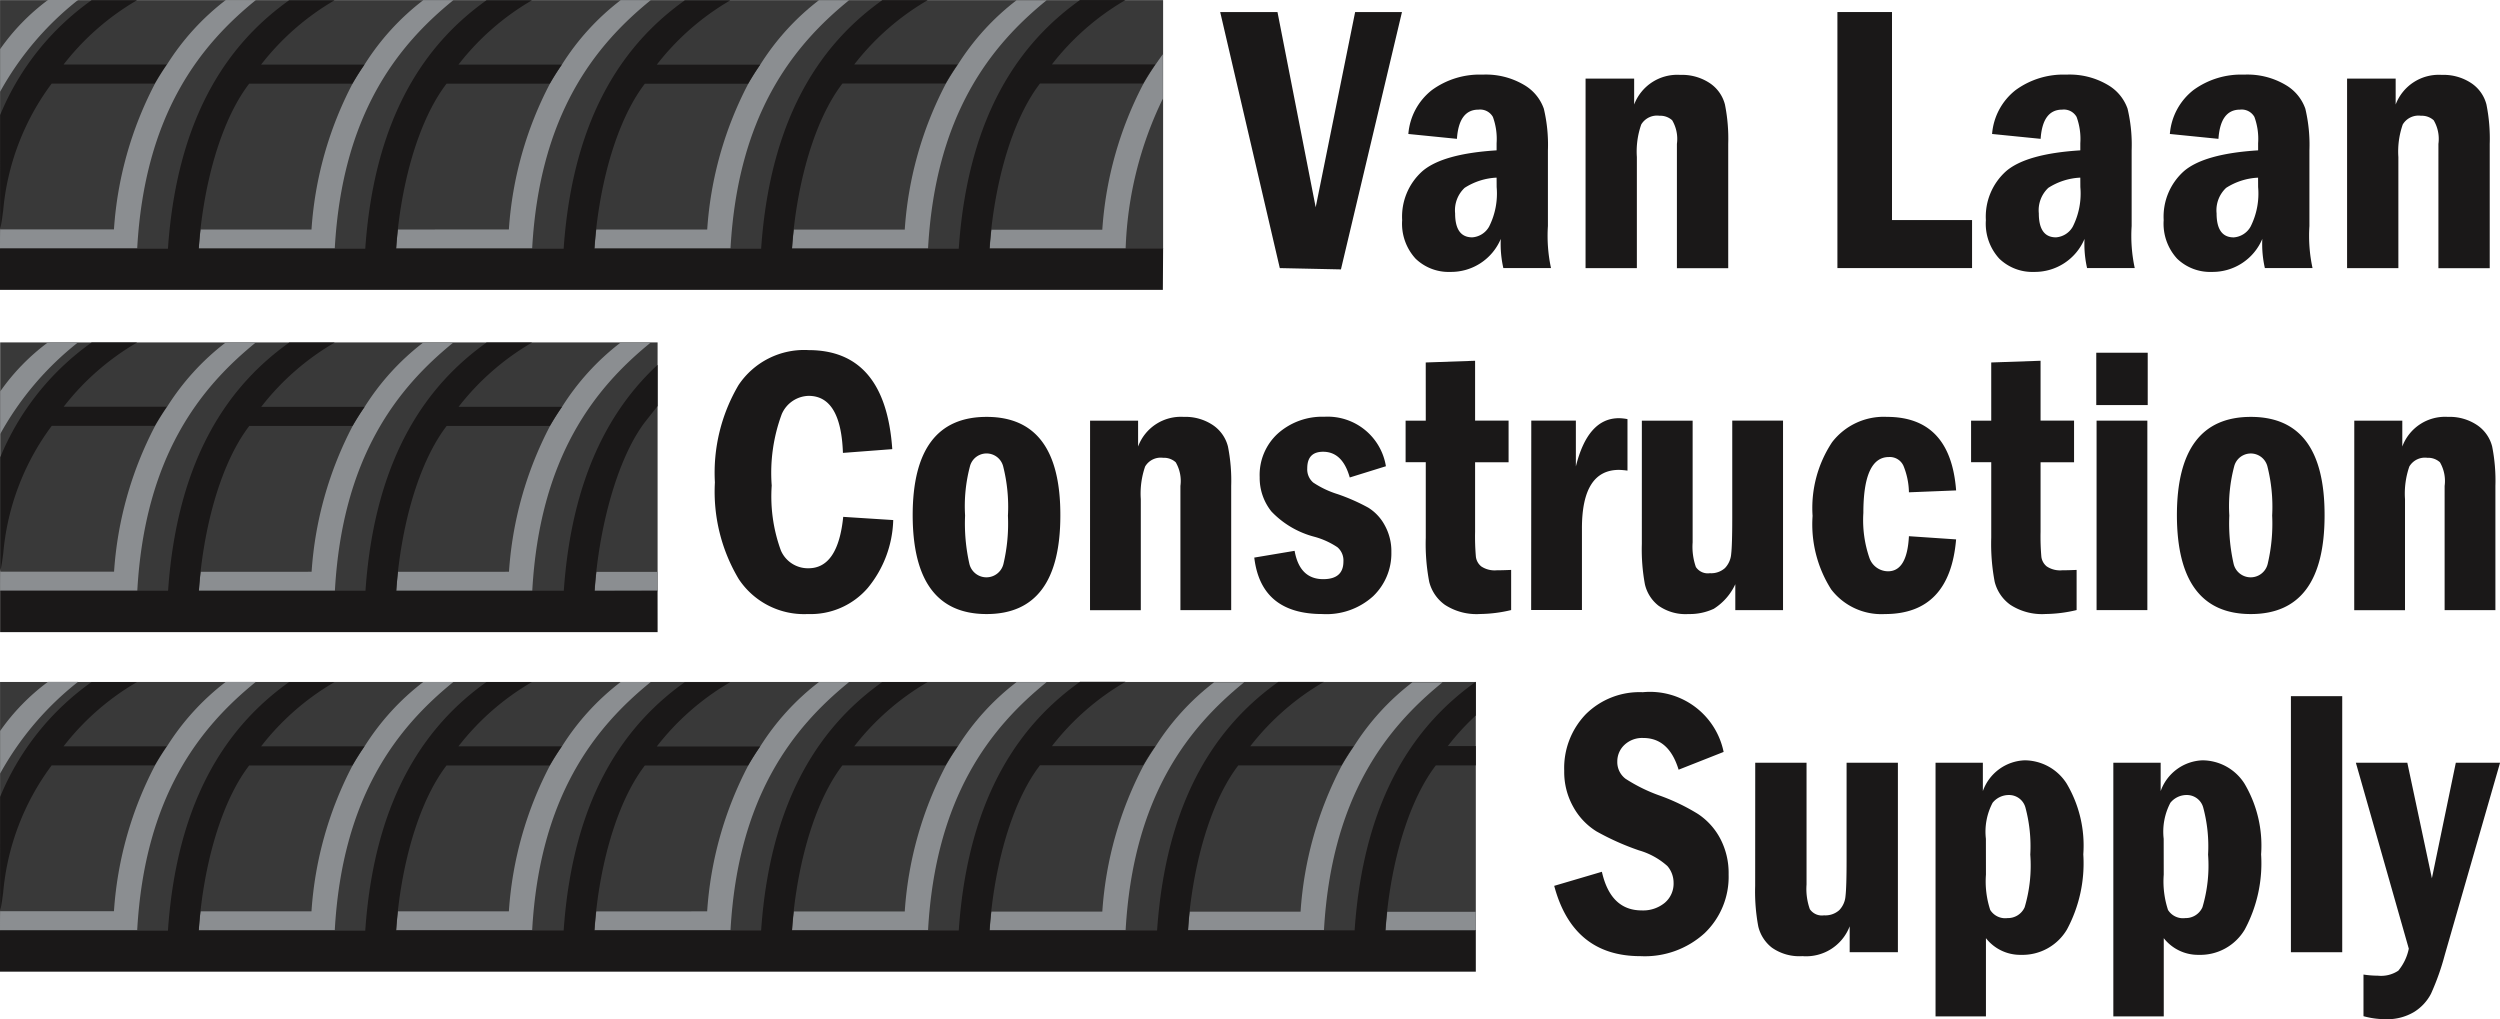 <svg id="Group_3" data-name="Group 3" xmlns="http://www.w3.org/2000/svg" xmlns:xlink="http://www.w3.org/1999/xlink" width="145.777" height="59.43" viewBox="0 0 145.777 59.43">
  <defs>
    <clipPath id="clip-path">
      <rect id="Rectangle_5" data-name="Rectangle 5" width="145.777" height="59.43" fill="none"/>
    </clipPath>
  </defs>
  <path id="Path_1" data-name="Path 1" d="M236.459,2.333H239.8l2.228,11.384,2.3-11.384h2.731L243.5,17.34l-3.565-.076Z" transform="translate(-165.309 -1.631)" fill="#1a1818"/>
  <g id="Group_2" data-name="Group 2">
    <g id="Group_1" data-name="Group 1" clip-path="url(#clip-path)">
      <path id="Path_2" data-name="Path 2" d="M274.916,18.216l-2.833-.284a3.615,3.615,0,0,1,1.374-2.56,4.723,4.723,0,0,1,2.955-.9,4.366,4.366,0,0,1,2.419.6,2.6,2.6,0,0,1,1.151,1.384,9.09,9.09,0,0,1,.239,2.439V23.3a8.933,8.933,0,0,0,.18,2.45h-2.779a6.3,6.3,0,0,1-.149-1.7,3.143,3.143,0,0,1-2.934,1.925,2.775,2.775,0,0,1-2.033-.771,3.015,3.015,0,0,1-.784-2.248,3.554,3.554,0,0,1,1.186-2.86q1.186-1.012,4.321-1.209v-.416a3.749,3.749,0,0,0-.216-1.532.852.852,0,0,0-.84-.426q-1.14,0-1.257,1.7m2.313,2.265a3.767,3.767,0,0,0-1.862.594,1.791,1.791,0,0,0-.557,1.488q0,1.4,1,1.4a1.225,1.225,0,0,0,.982-.627,4.286,4.286,0,0,0,.44-2.306Z" transform="translate(-189.961 -10.12)" fill="#1a1818"/>
      <path id="Path_3" data-name="Path 3" d="M307.267,14.73H310.1v1.51a2.687,2.687,0,0,1,2.684-1.728,2.923,2.923,0,0,1,1.735.487,2.137,2.137,0,0,1,.875,1.242,10.143,10.143,0,0,1,.191,2.3v7.241h-2.992V18.536a2.144,2.144,0,0,0-.276-1.378,1.033,1.033,0,0,0-.743-.263,1.069,1.069,0,0,0-1.061.509,4.777,4.777,0,0,0-.255,1.9v6.476h-2.992Z" transform="translate(-214.811 -10.145)" fill="#1a1818"/>
      <path id="Path_4" data-name="Path 4" d="M356.07,2.333h3.183V14.463h4.668v2.8H356.07Z" transform="translate(-248.929 -1.631)" fill="#1a1818"/>
      <path id="Path_5" data-name="Path 5" d="M388.038,18.216l-2.833-.284a3.614,3.614,0,0,1,1.374-2.56,4.722,4.722,0,0,1,2.955-.9,4.368,4.368,0,0,1,2.419.6,2.594,2.594,0,0,1,1.151,1.384,9.1,9.1,0,0,1,.239,2.439V23.3a8.918,8.918,0,0,0,.18,2.45h-2.779a6.3,6.3,0,0,1-.149-1.7,3.143,3.143,0,0,1-2.934,1.925,2.777,2.777,0,0,1-2.034-.771,3.016,3.016,0,0,1-.784-2.248,3.553,3.553,0,0,1,1.186-2.86q1.186-1.012,4.321-1.209v-.416a3.742,3.742,0,0,0-.217-1.532.851.851,0,0,0-.84-.426q-1.141,0-1.257,1.7m2.313,2.265a3.767,3.767,0,0,0-1.862.594,1.791,1.791,0,0,0-.557,1.488q0,1.4,1,1.4a1.225,1.225,0,0,0,.982-.627,4.286,4.286,0,0,0,.44-2.306Z" transform="translate(-269.045 -10.12)" fill="#1a1818"/>
      <path id="Path_6" data-name="Path 6" d="M422.489,18.216l-2.833-.284a3.613,3.613,0,0,1,1.374-2.56,4.722,4.722,0,0,1,2.955-.9,4.366,4.366,0,0,1,2.419.6,2.6,2.6,0,0,1,1.151,1.384,9.107,9.107,0,0,1,.239,2.439V23.3a8.9,8.9,0,0,0,.181,2.45h-2.779a6.305,6.305,0,0,1-.149-1.7,3.143,3.143,0,0,1-2.934,1.925,2.775,2.775,0,0,1-2.033-.771,3.016,3.016,0,0,1-.784-2.248,3.554,3.554,0,0,1,1.186-2.86q1.186-1.012,4.321-1.209v-.416a3.749,3.749,0,0,0-.216-1.532.851.851,0,0,0-.84-.426q-1.141,0-1.257,1.7M424.8,20.48a3.766,3.766,0,0,0-1.862.594,1.791,1.791,0,0,0-.557,1.488q0,1.4,1,1.4a1.225,1.225,0,0,0,.982-.627,4.286,4.286,0,0,0,.44-2.306Z" transform="translate(-293.13 -10.12)" fill="#1a1818"/>
      <path id="Path_7" data-name="Path 7" d="M454.84,14.73h2.833v1.51a2.687,2.687,0,0,1,2.684-1.728,2.922,2.922,0,0,1,1.735.487,2.136,2.136,0,0,1,.875,1.242,10.137,10.137,0,0,1,.191,2.3v7.241h-2.992V18.536a2.142,2.142,0,0,0-.276-1.378,1.032,1.032,0,0,0-.743-.263,1.069,1.069,0,0,0-1.061.509,4.776,4.776,0,0,0-.255,1.9v6.476H454.84Z" transform="translate(-317.98 -10.145)" fill="#1a1818"/>
      <path id="Path_8" data-name="Path 8" d="M146.037,77.57l2.909.186a6.494,6.494,0,0,1-1.481,3.954,4.4,4.4,0,0,1-3.5,1.526,4.566,4.566,0,0,1-4.032-2.046,9.932,9.932,0,0,1-1.386-5.633,10.062,10.062,0,0,1,1.375-5.666,4.6,4.6,0,0,1,4.085-2.045q4.484,0,4.883,5.775l-2.877.219q-.116-3.325-2-3.326a1.755,1.755,0,0,0-1.57,1.072,9.869,9.869,0,0,0-.583,4.157,9.17,9.17,0,0,0,.536,3.79,1.718,1.718,0,0,0,1.607,1.034q1.722,0,2.027-3" transform="translate(-96.861 -47.431)" fill="#1a1818"/>
      <path id="Path_9" data-name="Path 9" d="M185.479,86.53q0,5.754-4.3,5.754t-4.311-5.754q0-5.742,4.311-5.743t4.3,5.743m-3.056.006a9.636,9.636,0,0,0-.277-2.859,1,1,0,0,0-1.93-.038,9.1,9.1,0,0,0-.292,2.9,10.671,10.671,0,0,0,.25,2.815,1.021,1.021,0,0,0,1.987.006,10.237,10.237,0,0,0,.261-2.821" transform="translate(-123.649 -56.478)" fill="#1a1818"/>
      <path id="Path_10" data-name="Path 10" d="M211.244,81.006h2.8v1.51a2.658,2.658,0,0,1,2.657-1.729,2.871,2.871,0,0,1,1.717.487,2.138,2.138,0,0,1,.866,1.242,10.237,10.237,0,0,1,.189,2.3v7.241h-2.961V84.813a2.163,2.163,0,0,0-.273-1.378,1.017,1.017,0,0,0-.735-.262,1.053,1.053,0,0,0-1.05.509,4.814,4.814,0,0,0-.252,1.9v6.476h-2.961Z" transform="translate(-147.681 -56.478)" fill="#1a1818"/>
      <path id="Path_11" data-name="Path 11" d="M250.748,83.639l-2.111.656q-.42-1.5-1.554-1.5-.924,0-.924.963a1.014,1.014,0,0,0,.347.832,5.5,5.5,0,0,0,1.428.678,11.417,11.417,0,0,1,1.785.788,2.719,2.719,0,0,1,.956,1.023,3.119,3.119,0,0,1,.389,1.569A3.456,3.456,0,0,1,250,91.219a4.05,4.05,0,0,1-2.961,1.039q-3.581,0-3.969-3.292l2.352-.394q.293,1.652,1.669,1.652,1.176,0,1.177-1.028a1.013,1.013,0,0,0-.347-.831,4.563,4.563,0,0,0-1.344-.612,5.308,5.308,0,0,1-2.509-1.477,3.134,3.134,0,0,1-.683-2,3.264,3.264,0,0,1,1.077-2.559,3.89,3.89,0,0,1,2.693-.963,3.441,3.441,0,0,1,3.591,2.888" transform="translate(-169.932 -56.453)" fill="#1a1818"/>
      <path id="Path_12" data-name="Path 12" d="M273.562,70.016l2.878-.1v3.49h1.953v2.428H276.44v4.058a13.555,13.555,0,0,0,.047,1.46.865.865,0,0,0,.315.558,1.406,1.406,0,0,0,.9.224q.336,0,.84-.022v2.341a8.02,8.02,0,0,1-1.806.23,3.384,3.384,0,0,1-2.058-.536,2.351,2.351,0,0,1-.914-1.345,11.828,11.828,0,0,1-.2-2.571v-4.4h-1.176V73.408h1.176Z" transform="translate(-190.426 -48.88)" fill="#1a1818"/>
      <path id="Path_13" data-name="Path 13" d="M296.746,81.184h2.6v2.669q.7-2.811,2.51-2.811a2.7,2.7,0,0,1,.5.055V84.1a4.027,4.027,0,0,0-.493-.044q-2.164,0-2.163,3.413v4.758h-2.961Z" transform="translate(-207.456 -56.657)" fill="#1a1818"/>
      <path id="Path_14" data-name="Path 14" d="M318.175,81.515h2.961v7.1a3.561,3.561,0,0,0,.189,1.435.837.837,0,0,0,.819.361,1.2,1.2,0,0,0,.877-.3,1.332,1.332,0,0,0,.362-.816q.063-.52.063-2.141v-5.64h2.961V92.563h-2.783V91.053a3.357,3.357,0,0,1-1.255,1.433,3.321,3.321,0,0,1-1.476.306,2.732,2.732,0,0,1-1.754-.492,2.222,2.222,0,0,1-.787-1.247,11.2,11.2,0,0,1-.178-2.352Z" transform="translate(-222.437 -56.987)" fill="#1a1818"/>
      <path id="Path_15" data-name="Path 15" d="M359.628,85.075l-2.751.11a4.27,4.27,0,0,0-.315-1.537.874.874,0,0,0-.851-.52q-1.491,0-1.491,3.26a6.744,6.744,0,0,0,.362,2.647,1.154,1.154,0,0,0,1.077.755q1.113,0,1.218-2.046l2.751.186q-.367,4.354-4.153,4.354a3.685,3.685,0,0,1-3.131-1.438,7.056,7.056,0,0,1-1.085-4.283,6.94,6.94,0,0,1,1.138-4.3,3.8,3.8,0,0,1,3.194-1.477q3.712,0,4.038,4.288" transform="translate(-245.566 -56.478)" fill="#1a1818"/>
      <path id="Path_16" data-name="Path 16" d="M383.145,70.016l2.877-.1v3.49h1.953v2.428h-1.953v4.058a13.654,13.654,0,0,0,.047,1.46.866.866,0,0,0,.315.558,1.406,1.406,0,0,0,.9.224q.336,0,.84-.022v2.341a8.023,8.023,0,0,1-1.806.23,3.385,3.385,0,0,1-2.058-.536,2.353,2.353,0,0,1-.914-1.345,11.833,11.833,0,0,1-.2-2.571v-4.4h-1.176V73.408h1.176Z" transform="translate(-267.035 -48.88)" fill="#1a1818"/>
      <path id="Path_17" data-name="Path 17" d="M409.227,71.407h-3V68.355h3Zm-2.982.908h2.961V83.363h-2.961Z" transform="translate(-283.992 -47.787)" fill="#1a1818"/>
      <path id="Path_18" data-name="Path 18" d="M430.47,86.53q0,5.754-4.3,5.754t-4.311-5.754q0-5.742,4.311-5.743t4.3,5.743m-3.056.006a9.626,9.626,0,0,0-.277-2.859,1,1,0,0,0-1.929-.038,9.093,9.093,0,0,0-.293,2.9,10.653,10.653,0,0,0,.251,2.815,1.021,1.021,0,0,0,1.987.006,10.226,10.226,0,0,0,.261-2.821" transform="translate(-294.922 -56.478)" fill="#1a1818"/>
      <path id="Path_19" data-name="Path 19" d="M456.234,81.006h2.8v1.51a2.658,2.658,0,0,1,2.657-1.729,2.871,2.871,0,0,1,1.717.487,2.138,2.138,0,0,1,.866,1.242,10.236,10.236,0,0,1,.189,2.3v7.241h-2.961V84.813a2.163,2.163,0,0,0-.273-1.378,1.018,1.018,0,0,0-.735-.262,1.054,1.054,0,0,0-1.05.509,4.821,4.821,0,0,0-.252,1.9v6.476h-2.961Z" transform="translate(-318.954 -56.478)" fill="#1a1818"/>
      <path id="Path_20" data-name="Path 20" d="M311.092,137.624l-2.632,1.039q-.562-1.848-2.058-1.849a1.5,1.5,0,0,0-1.109.41,1.316,1.316,0,0,0-.408.957,1.217,1.217,0,0,0,.483,1.012,9.483,9.483,0,0,0,2.021.99,11.818,11.818,0,0,1,2.2,1.061,3.913,3.913,0,0,1,1.294,1.427,4.3,4.3,0,0,1,.493,2.095,4.547,4.547,0,0,1-1.4,3.429,5.173,5.173,0,0,1-3.74,1.34q-3.937,0-5.03-4.1l2.78-.82q.509,2.254,2.324,2.253a1.984,1.984,0,0,0,1.342-.443,1.463,1.463,0,0,0,.515-1.165,1.49,1.49,0,0,0-.361-.979,4.23,4.23,0,0,0-1.656-.914,14.956,14.956,0,0,1-2.483-1.11,3.886,3.886,0,0,1-1.347-1.422,4.151,4.151,0,0,1-.53-2.106,4.521,4.521,0,0,1,1.257-3.3,4.444,4.444,0,0,1,3.326-1.285,4.381,4.381,0,0,1,4.711,3.479" transform="translate(-210.579 -93.781)" fill="#1a1818"/>
      <path id="Path_21" data-name="Path 21" d="M340.145,147.814h2.992v7.1a3.533,3.533,0,0,0,.191,1.435.85.85,0,0,0,.828.362,1.217,1.217,0,0,0,.886-.3,1.324,1.324,0,0,0,.366-.816q.064-.52.064-2.141v-5.641h2.992v11.048h-2.812v-1.51a2.717,2.717,0,0,1-2.759,1.739,2.78,2.78,0,0,1-1.772-.492,2.216,2.216,0,0,1-.8-1.247,11.046,11.046,0,0,1-.18-2.352Z" transform="translate(-237.796 -103.337)" fill="#1a1818"/>
      <path id="Path_22" data-name="Path 22" d="M375.088,147.483h2.759v1.652a2.694,2.694,0,0,1,2.436-1.794,2.919,2.919,0,0,1,2.447,1.351,7.088,7.088,0,0,1,.974,4.129,8.164,8.164,0,0,1-.954,4.386,3.015,3.015,0,0,1-2.679,1.477,2.538,2.538,0,0,1-2.044-.973v4.561h-2.939Zm2.939,6.523a5.338,5.338,0,0,0,.249,2.059,1.029,1.029,0,0,0,1.009.475,1.066,1.066,0,0,0,1-.633,8.542,8.542,0,0,0,.327-3.069,8.717,8.717,0,0,0-.285-2.753.99.99,0,0,0-.961-.721,1.212,1.212,0,0,0-.951.453,3.626,3.626,0,0,0-.391,2.1Z" transform="translate(-262.225 -103.006)" fill="#1a1818"/>
      <path id="Path_23" data-name="Path 23" d="M409.54,147.483H412.3v1.652a2.694,2.694,0,0,1,2.436-1.794,2.919,2.919,0,0,1,2.447,1.351,7.088,7.088,0,0,1,.974,4.129,8.164,8.164,0,0,1-.953,4.386,3.016,3.016,0,0,1-2.679,1.477,2.538,2.538,0,0,1-2.044-.973v4.561H409.54Zm2.939,6.523a5.337,5.337,0,0,0,.249,2.059,1.029,1.029,0,0,0,1.009.475,1.066,1.066,0,0,0,1-.633,8.541,8.541,0,0,0,.328-3.069,8.706,8.706,0,0,0-.286-2.753.989.989,0,0,0-.961-.721,1.212,1.212,0,0,0-.951.453,3.627,3.627,0,0,0-.391,2.1Z" transform="translate(-286.31 -103.006)" fill="#1a1818"/>
      <rect id="Rectangle_1" data-name="Rectangle 1" width="2.992" height="14.931" transform="translate(133.585 40.594)" fill="#1a1818"/>
      <path id="Path_24" data-name="Path 24" d="M456.545,147.814h3l1.433,6.736,1.395-6.736h2.579l-3.226,11.215a14.473,14.473,0,0,1-.8,2.252,2.732,2.732,0,0,1-.987,1.065,3.058,3.058,0,0,1-1.677.421,4.859,4.859,0,0,1-1.273-.175v-2.428a5.737,5.737,0,0,0,.838.066,1.812,1.812,0,0,0,1.194-.293,2.941,2.941,0,0,0,.61-1.282Z" transform="translate(-319.172 -103.337)" fill="#1a1818"/>
      <rect id="Rectangle_2" data-name="Rectangle 2" width="86.053" height="14.507" transform="translate(0.003 39.766)" fill="#393939"/>
      <path id="Path_25" data-name="Path 25" d="M.022,138.871a15.374,15.374,0,0,1,5.335-6.7H8.01a14.9,14.9,0,0,0-4.287,3.751H9.75c-.243.351-.482.723-.707,1.114H3.026A14.515,14.515,0,0,0,.2,144.452c-.06.418-.063.542-.179,1.092Z" transform="translate(-0.015 -92.404)" fill="#1a1818"/>
      <path id="Path_26" data-name="Path 26" d="M.022,137.485a17.662,17.662,0,0,1,4.544-5.349H2.811A12.486,12.486,0,0,0,.022,135Z" transform="translate(-0.015 -92.377)" fill="#8b8e91"/>
      <path id="Path_27" data-name="Path 27" d="M.007,145.523c-.007.348-.007.86-.007,1.108H8c.436-7.826,3.666-11.849,6.916-14.482H13.164a14.333,14.333,0,0,0-3.427,3.758q-.365.527-.7,1.113a21.373,21.373,0,0,0-2.392,8.5H.007Z" transform="translate(0 -92.386)" fill="#8b8e91"/>
      <path id="Path_28" data-name="Path 28" d="M38.629,145.536q-.061.542-.1,1.108h7.928c.436-7.826,3.666-11.85,6.916-14.482H51.618a14.334,14.334,0,0,0-3.427,3.759q-.365.527-.7,1.113a21.371,21.371,0,0,0-2.392,8.5Z" transform="translate(-26.936 -92.395)" fill="#8b8e91"/>
      <path id="Path_29" data-name="Path 29" d="M76.879,145.536q-.06.542-.1,1.108h7.928c.436-7.826,3.666-11.85,6.916-14.482H89.868a14.344,14.344,0,0,0-3.427,3.759q-.365.527-.7,1.113a21.376,21.376,0,0,0-2.392,8.5Z" transform="translate(-53.676 -92.395)" fill="#8b8e91"/>
      <path id="Path_30" data-name="Path 30" d="M115.314,145.549q-.061.542-.1,1.108h7.928c.436-7.826,3.666-11.849,6.916-14.482H128.3a14.338,14.338,0,0,0-3.427,3.758q-.365.527-.7,1.113a21.368,21.368,0,0,0-2.392,8.5Z" transform="translate(-80.546 -92.404)" fill="#8b8e91"/>
      <path id="Path_31" data-name="Path 31" d="M153.595,145.561q-.061.542-.1,1.108h7.928c.436-7.826,3.666-11.85,6.916-14.482h-1.755a14.334,14.334,0,0,0-3.427,3.759q-.365.527-.7,1.113a21.371,21.371,0,0,0-2.392,8.5Z" transform="translate(-107.308 -92.412)" fill="#8b8e91"/>
      <path id="Path_32" data-name="Path 32" d="M191.881,145.587q-.061.542-.1,1.108h7.928c.436-7.826,3.666-11.85,6.916-14.482h-1.755a14.343,14.343,0,0,0-3.427,3.758q-.364.527-.7,1.114a21.376,21.376,0,0,0-2.392,8.5Z" transform="translate(-134.074 -92.43)" fill="#8b8e91"/>
      <path id="Path_33" data-name="Path 33" d="M230.316,145.6q-.061.542-.1,1.108h7.928c.436-7.826,3.666-11.849,6.916-14.482H243.3a14.345,14.345,0,0,0-3.427,3.759q-.365.527-.7,1.113a21.373,21.373,0,0,0-2.392,8.5Z" transform="translate(-160.944 -92.439)" fill="#8b8e91"/>
      <path id="Path_34" data-name="Path 34" d="M273.761,176.688h-5.166q-.061.541-.1,1.108h5.267Z" transform="translate(-187.705 -123.522)" fill="#8b8e91"/>
      <path id="Path_35" data-name="Path 35" d="M86.056,137.017H83.725c-1.39,1.81-2.434,4.893-2.84,8.5q-.061.542-.1,1.108v.006h5.271v2.415H0v-2.415H9.794v0c.557-8.006,3.746-12.114,7.065-14.474h2.652a14.9,14.9,0,0,0-4.286,3.751h6.027c-.243.351-.481.723-.706,1.114H14.529c-1.39,1.81-2.434,4.893-2.84,8.5q-.061.541-.1,1.108v0H21.3v0c.558-8.006,3.746-12.114,7.066-14.474h2.653a14.9,14.9,0,0,0-4.287,3.751h6.027c-.243.351-.482.723-.706,1.114H26.038c-1.39,1.81-2.434,4.893-2.84,8.5q-.061.541-.1,1.108v0h9.77v.007c.557-8.005,3.746-12.114,7.065-14.474h2.652a14.905,14.905,0,0,0-4.286,3.751h6.027c-.243.351-.481.723-.707,1.114H37.6c-1.39,1.81-2.434,4.893-2.84,8.5q-.061.542-.1,1.108v-.007h9.723v0c.557-8.006,3.746-12.114,7.066-14.474H54.1a14.9,14.9,0,0,0-4.287,3.751h6.027c-.243.351-.482.723-.707,1.114H49.121c-1.39,1.81-2.434,4.893-2.84,8.5q-.061.541-.1,1.108v0h9.726v-.008c.558-8.006,3.746-12.114,7.066-14.474h2.652a14.9,14.9,0,0,0-4.286,3.75h6.027c-.243.351-.482.723-.707,1.115H60.642c-1.39,1.809-2.434,4.893-2.84,8.5-.038.341-.073.71-.1,1.108l.005.008h9.765v0c.558-8.006,3.746-12.114,7.065-14.474H77.19a14.9,14.9,0,0,0-4.286,3.75h6.027c-.243.351-.482.723-.707,1.115H72.207c-1.39,1.81-2.434,4.893-2.84,8.5-.041.361-.064.728-.09,1.105H78.99v-.006c.558-8.006,3.746-12.114,7.066-14.474v1.965a14.126,14.126,0,0,0-1.634,1.785h1.634Z" transform="translate(0 -92.387)" fill="#1a1818"/>
      <rect id="Rectangle_3" data-name="Rectangle 3" width="38.335" height="14.508" transform="translate(0.01 19.966)" fill="#393939"/>
      <path id="Path_36" data-name="Path 36" d="M.044,73.071a15.378,15.378,0,0,1,5.335-6.7H8.031a14.9,14.9,0,0,0-4.287,3.75H9.772c-.243.351-.481.723-.707,1.115H3.048A14.511,14.511,0,0,0,.223,78.652c-.06.418-.063.542-.179,1.091Z" transform="translate(-0.031 -46.403)" fill="#1a1818"/>
      <path id="Path_37" data-name="Path 37" d="M.043,71.685a17.666,17.666,0,0,1,4.544-5.349H2.832A12.487,12.487,0,0,0,.043,69.2Z" transform="translate(-0.03 -46.376)" fill="#8b8e91"/>
      <path id="Path_38" data-name="Path 38" d="M.028,79.723c-.007.348-.007.86-.007,1.108h8C8.46,73,11.691,68.981,14.94,66.349H13.185a14.342,14.342,0,0,0-3.427,3.758q-.365.527-.7,1.114a21.377,21.377,0,0,0-2.392,8.5H.028Z" transform="translate(-0.015 -46.385)" fill="#8b8e91"/>
      <path id="Path_39" data-name="Path 39" d="M38.651,79.736q-.061.542-.1,1.108h7.928c.436-7.826,3.666-11.85,6.916-14.482H51.64a14.338,14.338,0,0,0-3.427,3.758q-.365.527-.7,1.114a21.37,21.37,0,0,0-2.392,8.5Z" transform="translate(-26.951 -46.394)" fill="#8b8e91"/>
      <path id="Path_40" data-name="Path 40" d="M76.9,79.736q-.061.542-.1,1.108h7.928c.436-7.826,3.666-11.85,6.916-14.482H89.889a14.338,14.338,0,0,0-3.427,3.758q-.365.527-.7,1.114a21.37,21.37,0,0,0-2.392,8.5Z" transform="translate(-53.691 -46.394)" fill="#8b8e91"/>
      <path id="Path_41" data-name="Path 41" d="M118.907,110.822h-3.57q-.061.542-.1,1.108l3.669-.009Z" transform="translate(-80.562 -77.475)" fill="#8b8e91"/>
      <path id="Path_42" data-name="Path 42" d="M38.361,83.274H.022V80.859H9.816v0c.558-8.006,3.746-12.114,7.066-14.474h2.652a14.9,14.9,0,0,0-4.286,3.75h6.027c-.243.352-.481.723-.706,1.115H14.551c-1.39,1.81-2.434,4.893-2.84,8.5q-.061.542-.1,1.108v0h9.715v0c.557-8.006,3.745-12.114,7.065-14.474h2.652a14.909,14.909,0,0,0-4.287,3.75h6.028c-.243.352-.481.723-.707,1.115H26.06c-1.39,1.81-2.434,4.893-2.84,8.5q-.061.542-.1,1.108v0h9.77v.007c.467-6.706,2.777-10.681,5.469-13.177,0,0,0,1.982,0,2.4a.655.655,0,0,1-.039.054l-.68.861c-1.39,1.81-2.451,5.145-2.856,8.754q-.061.542-.1,1.108v-.007h3.675" transform="translate(-0.015 -46.412)" fill="#1a1818"/>
      <rect id="Rectangle_4" data-name="Rectangle 4" width="67.819" height="14.507" transform="translate(0.003 0.007)" fill="#393939"/>
      <path id="Path_43" data-name="Path 43" d="M.022,6.735A15.377,15.377,0,0,1,5.357.038H8.01A14.9,14.9,0,0,0,3.723,3.789H9.75c-.243.351-.482.723-.707,1.114H3.026A14.515,14.515,0,0,0,.2,12.315c-.06.418-.063.542-.179,1.092Z" transform="translate(-0.015 -0.027)" fill="#1a1818"/>
      <path id="Path_44" data-name="Path 44" d="M.022,5.349A17.662,17.662,0,0,1,4.566,0H2.811A12.48,12.48,0,0,0,.022,2.865Z" transform="translate(-0.015)" fill="#8b8e91"/>
      <path id="Path_45" data-name="Path 45" d="M.007,13.386C0,13.734,0,14.246,0,14.494H8C8.439,6.668,11.669,2.645,14.919.012H13.164A14.34,14.34,0,0,0,9.737,3.771q-.365.527-.7,1.113a21.373,21.373,0,0,0-2.392,8.5H.007Z" transform="translate(0 -0.008)" fill="#8b8e91"/>
      <path id="Path_46" data-name="Path 46" d="M38.629,13.4q-.061.542-.1,1.108h7.928c.436-7.826,3.666-11.85,6.916-14.482H51.618a14.334,14.334,0,0,0-3.427,3.759q-.365.527-.7,1.113A21.371,21.371,0,0,0,45.1,13.4Z" transform="translate(-26.936 -0.017)" fill="#8b8e91"/>
      <path id="Path_47" data-name="Path 47" d="M76.879,13.4q-.06.542-.1,1.108h7.928c.436-7.826,3.666-11.85,6.916-14.482H89.868a14.345,14.345,0,0,0-3.427,3.759q-.365.527-.7,1.113a21.376,21.376,0,0,0-2.392,8.5Z" transform="translate(-53.676 -0.017)" fill="#8b8e91"/>
      <path id="Path_48" data-name="Path 48" d="M115.314,13.412q-.061.542-.1,1.108h7.928c.436-7.826,3.666-11.849,6.916-14.482H128.3A14.345,14.345,0,0,0,124.876,3.8q-.365.527-.7,1.113a21.368,21.368,0,0,0-2.392,8.5Z" transform="translate(-80.546 -0.027)" fill="#8b8e91"/>
      <path id="Path_49" data-name="Path 49" d="M153.595,13.425q-.061.542-.1,1.108h7.928c.436-7.826,3.666-11.85,6.916-14.482h-1.755a14.334,14.334,0,0,0-3.427,3.759q-.365.527-.7,1.113a21.371,21.371,0,0,0-2.392,8.5Z" transform="translate(-107.308 -0.036)" fill="#8b8e91"/>
      <path id="Path_50" data-name="Path 50" d="M201.881,10.505q-.217.3-.439.621-.365.527-.7,1.113a21.369,21.369,0,0,0-2.392,8.5h-6.467q-.061.541-.1,1.108h7.928a21.572,21.572,0,0,1,2.172-8.753Z" transform="translate(-134.074 -7.344)" fill="#8b8e91"/>
      <path id="Path_51" data-name="Path 51" d="M67.807,16.911H0V14.5H9.794v0C10.351,6.494,13.54,2.385,16.86.025h2.652a14.9,14.9,0,0,0-4.286,3.751h6.027c-.243.351-.481.723-.706,1.114H14.529c-1.39,1.81-2.434,4.893-2.84,8.5q-.061.542-.1,1.108v0H21.3v0C21.861,6.494,25.049,2.385,28.369.025h2.653a14.9,14.9,0,0,0-4.287,3.751h6.027c-.243.351-.482.723-.706,1.114H26.038c-1.39,1.81-2.434,4.893-2.84,8.5q-.061.542-.1,1.108v0h9.77V14.5C33.426,6.5,36.614,2.389,39.934.029h2.652A14.911,14.911,0,0,0,38.3,3.779h6.027c-.243.352-.481.723-.707,1.115H37.6c-1.39,1.81-2.434,4.893-2.84,8.5q-.061.542-.1,1.108V14.5h9.723v-.005C44.944,6.486,48.132,2.377,51.452.017H54.1a14.9,14.9,0,0,0-4.286,3.751h6.027c-.243.351-.482.723-.707,1.114H49.121c-1.39,1.81-2.434,4.893-2.84,8.5q-.061.542-.1,1.108V14.5h9.726v-.009C56.465,6.482,59.653,2.374,62.973.014h2.652a14.9,14.9,0,0,0-4.287,3.751h6.028c-.243.351-.482.723-.707,1.114H60.642c-1.39,1.81-2.434,4.893-2.84,8.5-.038.341-.073.71-.1,1.108l.005.009h9.765l.35,0Z" transform="translate(0 -0.01)" fill="#1a1818"/>
    </g>
  </g>
</svg>
